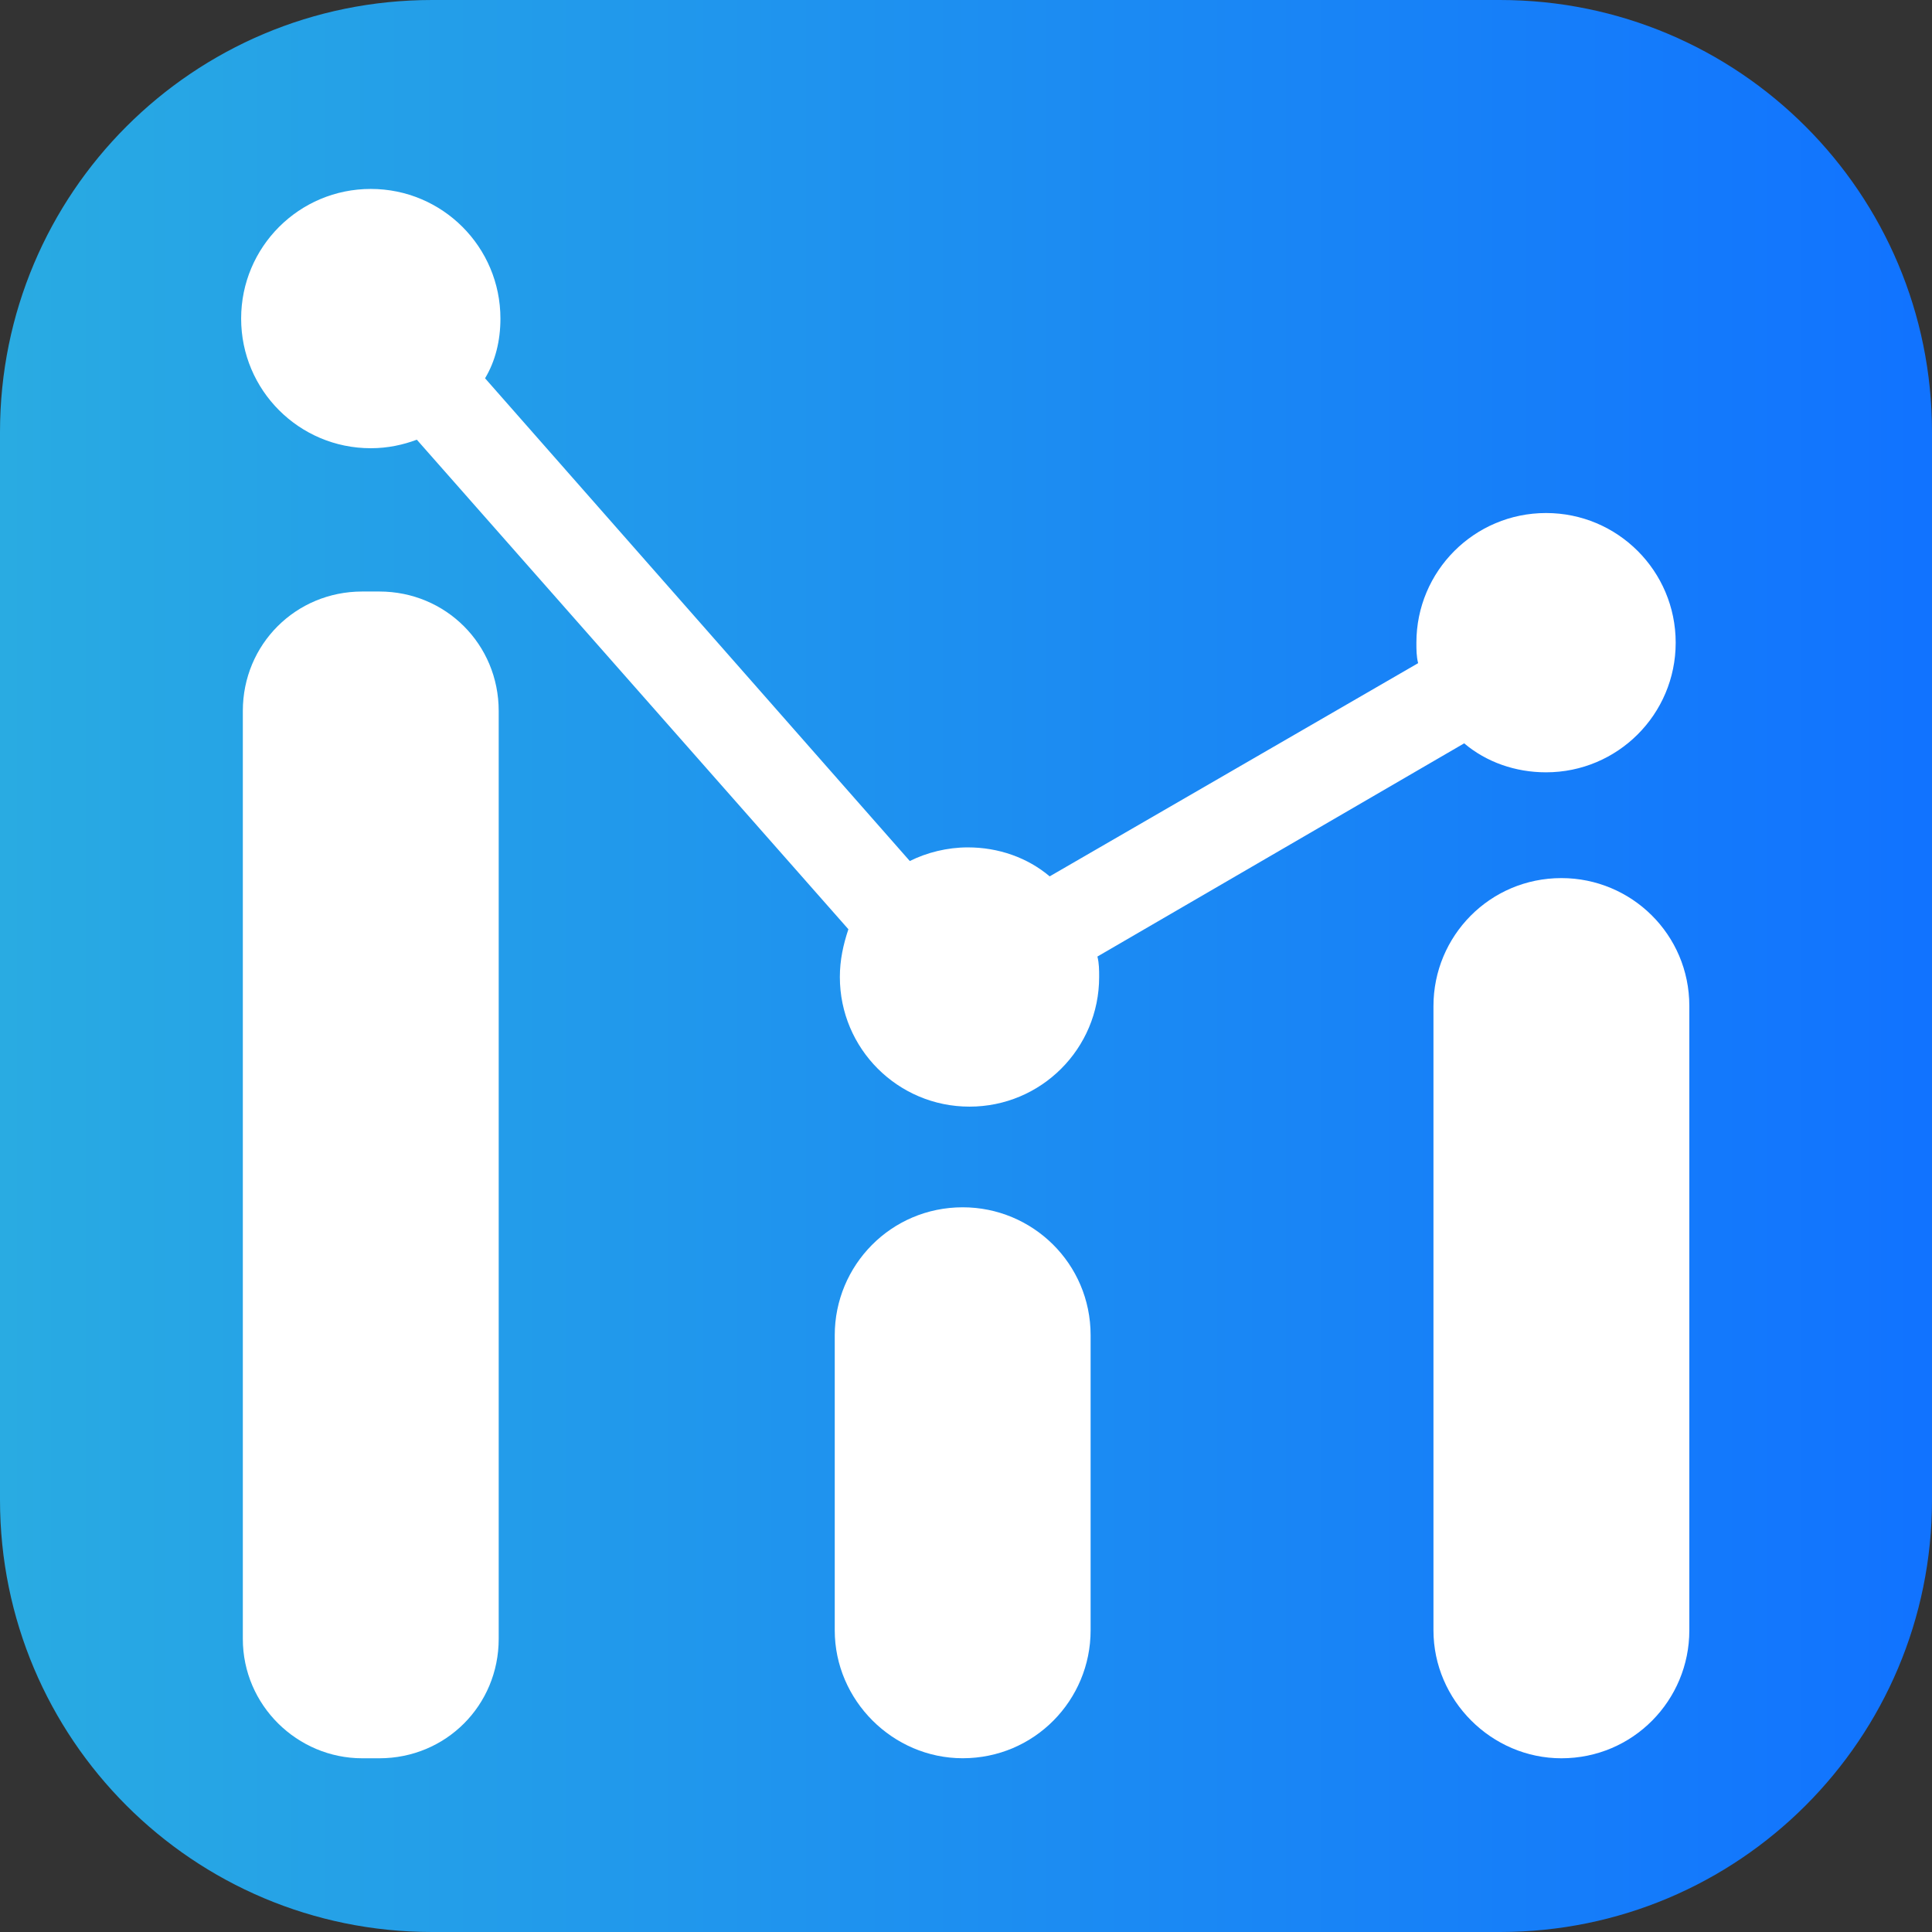 
<svg width="48" height="48" viewBox="0 0 48 48" fill="none" xmlns="http://www.w3.org/2000/svg">
    <rect x="0" y="0" width="48" height="48" fill="#333333" stroke="none"/>
    <g clip-path="url(#clip0_4793_841)">
    <path d="M37.266 48H10.734C4.8 48 0 43.2 0 37.266V10.734C0 4.8 4.8 0 10.734 0H37.266C43.2 0 48 4.8 48 10.734V37.266C48 43.2 43.2 48 37.266 48Z" fill="url(#paint0_linear_4793_841)"/>
    <path d="M9 43.684H9.424C11.077 43.684 12.39 42.37 12.39 40.717V17.663C12.39 16.01 11.077 14.696 9.424 14.696H9C7.347 14.696 6.033 16.01 6.033 17.663V40.717C6.033 42.37 7.39 43.684 9 43.684Z" fill="white"/>
    <path d="M38.793 43.684C40.573 43.684 41.971 42.243 41.971 40.505V24.994C41.971 23.214 40.53 21.816 38.793 21.816C37.013 21.816 35.614 23.257 35.614 24.994V40.505C35.614 42.243 37.055 43.684 38.793 43.684Z" fill="white"/>
    <path d="M23.918 43.683C25.698 43.683 27.096 42.242 27.096 40.505V33.173C27.096 31.393 25.655 29.995 23.918 29.995C22.138 29.995 20.739 31.436 20.739 33.173V40.505C20.739 42.242 22.18 43.683 23.918 43.683Z" fill="white"/>
    <path d="M9.212 4.694C10.992 4.694 12.433 6.135 12.433 7.915C12.433 8.466 12.306 8.975 12.051 9.398L22.604 21.392C23.027 21.18 23.536 21.053 24.045 21.053C24.808 21.053 25.528 21.307 26.079 21.773L35.233 16.476C35.19 16.306 35.19 16.137 35.19 15.967C35.19 14.187 36.631 12.746 38.411 12.746C40.191 12.746 41.632 14.187 41.632 15.967C41.632 17.747 40.191 19.188 38.411 19.188C37.648 19.188 36.928 18.934 36.377 18.468L27.265 23.765C27.308 23.935 27.308 24.104 27.308 24.274C27.308 26.054 25.867 27.494 24.087 27.494C22.307 27.494 20.866 26.054 20.866 24.274C20.866 23.85 20.951 23.468 21.078 23.087L10.356 10.924C10.017 11.051 9.636 11.136 9.212 11.136C7.432 11.136 5.991 9.695 5.991 7.915C5.991 6.135 7.432 4.694 9.212 4.694Z" fill="white"/>
    </g>
    <defs>
    <linearGradient id="paint0_linear_4793_841" x1="0" y1="24" x2="48" y2="24" gradientUnits="userSpaceOnUse">
    <stop stop-color="#29ABE2"/>
    <stop offset="0.994" stop-color="#1173FF"/>
    </linearGradient>
    <clipPath id="clip0_4793_841">
    <rect width="48" height="48" fill="white"/>
    </clipPath>
    </defs>
    </svg>
    
